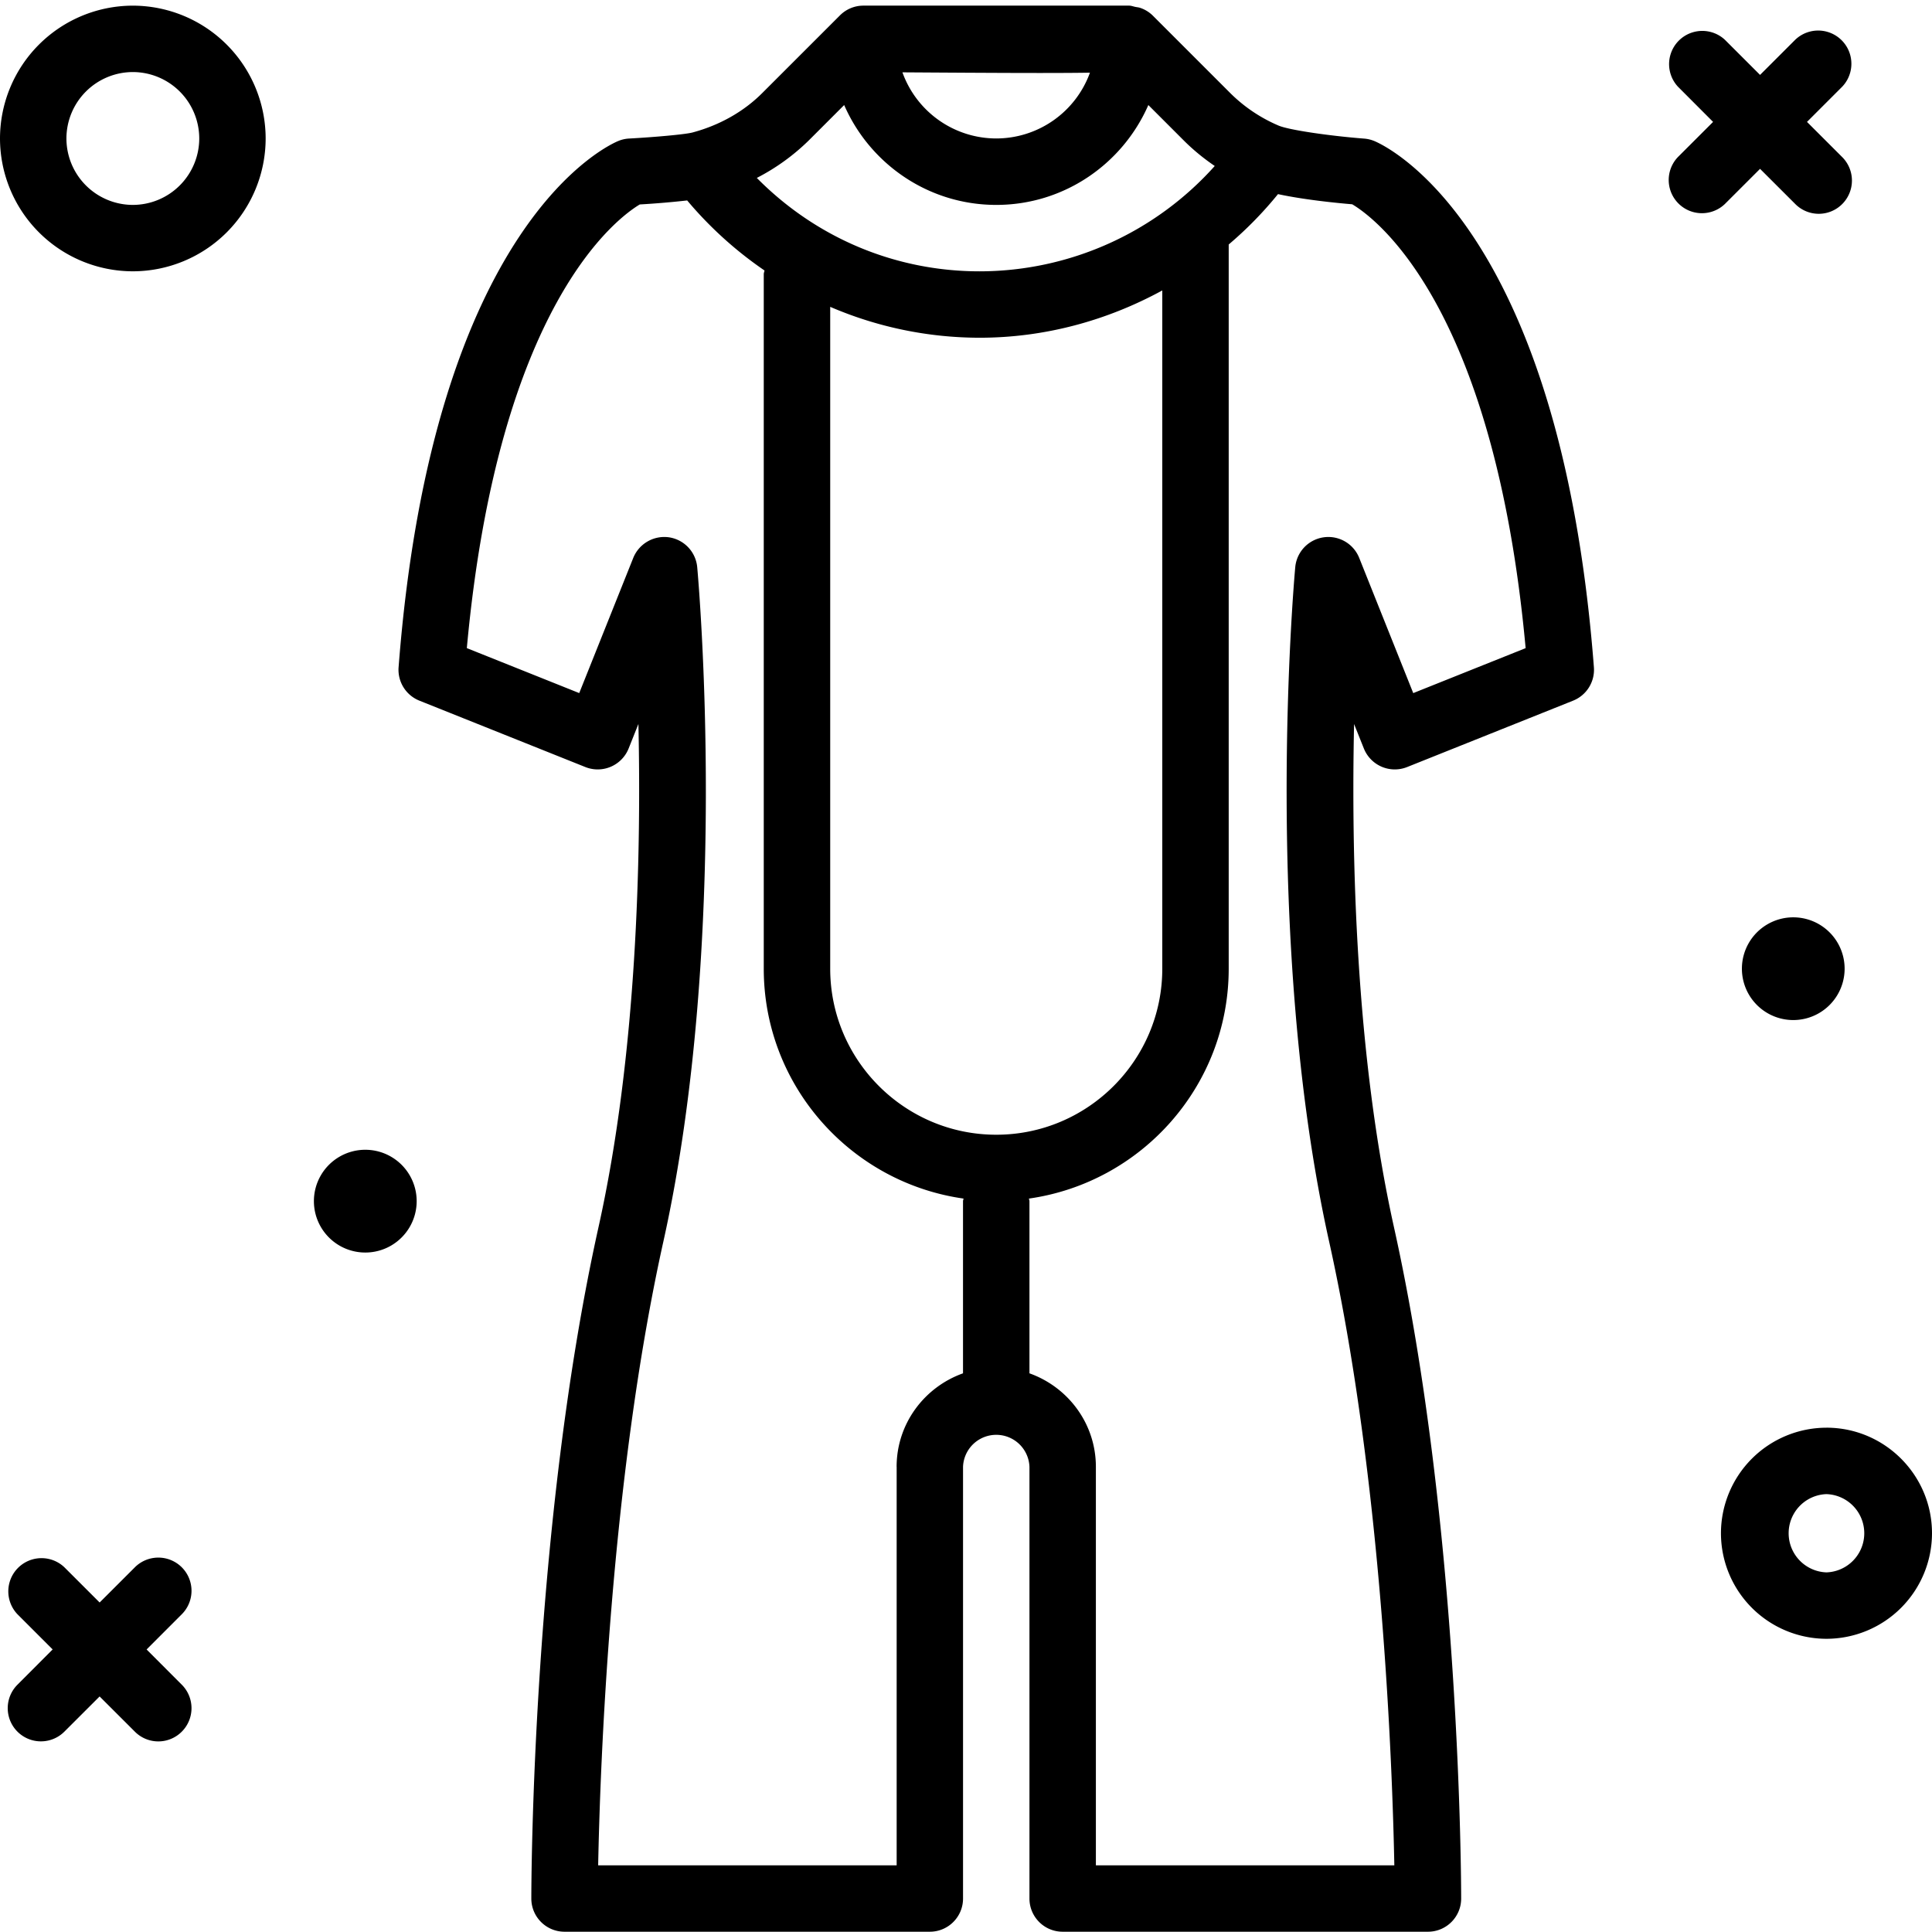 <svg width="84" height="84" viewBox="0 0 84 84" fill="none" xmlns="http://www.w3.org/2000/svg"><path d="M59.733 6.124a1.418 1.418 0 00-.425-.098c-1.418-.11-3.254-.365-3.728-.57a6.702 6.702 0 01-2.083-1.402L50.113.67a1.422 1.422 0 00-.528-.324c-.073-.028-.146-.03-.22-.046-.093-.018-.178-.055-.274-.055H37.54c-.4 0-.761.163-1.022.425l-3.384 3.383c-.803.802-1.848 1.392-3.024 1.707-.32.086-1.683.205-2.754.263a1.42 1.42 0 00-.459.101c-.33.131-8.07 3.445-9.567 22.888a1.445 1.445 0 00.904 1.451l7.219 2.888a1.448 1.448 0 001.877-.804l.427-1.07c.126 5.753-.061 14.35-1.735 21.877-2.887 13-2.921 28.535-2.921 29.19 0 .798.646 1.444 1.444 1.444h15.882c.798 0 1.444-.646 1.444-1.443v-18.77a1.445 1.445 0 012.888 0v18.77c0 .797.645 1.443 1.443 1.443h15.883c.798 0 1.444-.646 1.444-1.443 0-.656-.034-16.191-2.922-29.19-1.67-7.52-1.858-16.122-1.734-21.876l.427 1.068a1.448 1.448 0 001.877.804l7.219-2.888c.587-.235.952-.823.904-1.451-1.495-19.443-9.237-22.757-9.566-22.888zM43.316 49.336c-3.98 0-7.22-3.238-7.22-7.219V13.341a16.463 16.463 0 006.498 1.343c2.816 0 5.532-.741 7.94-2.056v29.49c0 3.98-3.238 7.218-7.218 7.218zM47.389 3.16a4.339 4.339 0 01-4.073 2.86 4.34 4.34 0 01-4.08-2.875c4.13.027 6.63.04 8.153.015zM35.175 6.095l1.528-1.528c1.114 2.552 3.656 4.342 6.613 4.342 2.957 0 5.497-1.791 6.612-4.342l1.527 1.527c.415.417.871.79 1.36 1.123a13.734 13.734 0 01-10.221 4.58c-3.69 0-7.126-1.468-9.689-4.061a9.283 9.283 0 002.27-1.641zm3.81 57.68v17.326H26.007c.082-4.185.515-16.682 2.835-27.12 2.904-13.063 1.531-28.663 1.472-29.32a1.447 1.447 0 00-1.23-1.3 1.456 1.456 0 00-1.55.893l-2.35 5.88-4.887-1.955c1.371-14.956 6.564-18.719 7.52-19.29a37.988 37.988 0 002.06-.174 16.716 16.716 0 003.362 3.045c-.006.055-.032.102-.032.159v30.198c0 5.09 3.786 9.3 8.686 9.995-.003.04-.023.072-.023.112v7.486c-1.677.598-2.887 2.185-2.887 4.066zm22.46-33.641l-2.35-5.88a1.445 1.445 0 00-2.78.407c-.059.657-1.43 16.257 1.473 29.32 2.32 10.439 2.754 22.935 2.835 27.12H47.647V63.776c0-1.88-1.21-3.468-2.888-4.066v-7.486c0-.04-.02-.073-.022-.112 4.9-.695 8.685-4.906 8.685-9.995V10.63a16.526 16.526 0 002.143-2.19c1.108.239 2.49.38 3.227.442.972.577 6.168 4.339 7.54 19.298l-4.887 1.955zM5.776.246A5.781 5.781 0 000 6.02a5.782 5.782 0 005.776 5.776A5.781 5.781 0 0011.55 6.02 5.781 5.781 0 005.776.246zm0 8.663a2.892 2.892 0 01-2.888-2.888 2.892 2.892 0 012.888-2.888 2.891 2.891 0 012.887 2.888 2.892 2.892 0 01-2.887 2.888zm73.635 53.165a4.594 4.594 0 00-4.587 4.59 4.594 4.594 0 004.587 4.588A4.594 4.594 0 0084 66.663c0-2.53-2.059-4.59-4.589-4.59zm0 6.29a1.702 1.702 0 010-3.402 1.702 1.702 0 01.001 3.402zm-61.295-16.14a2.234 2.234 0 11-4.468 0 2.234 2.234 0 014.468 0zm62.085-10.107a2.233 2.233 0 11-4.466 0 2.233 2.233 0 014.466 0zM7.904 68.144a1.444 1.444 0 00-2.041 0l-1.531 1.53-1.531-1.53a1.444 1.444 0 00-2.042 2.041l1.53 1.53-1.53 1.533a1.442 1.442 0 102.04 2.041l1.532-1.53 1.532 1.53a1.439 1.439 0 002.041 0 1.444 1.444 0 000-2.041l-1.53-1.532 1.53-1.531a1.443 1.443 0 000-2.041zm68.62-60.803l1.532 1.53a1.439 1.439 0 002.041 0 1.444 1.444 0 000-2.04L78.565 5.3l1.532-1.532a1.444 1.444 0 00-2.041-2.042l-1.532 1.531-1.531-1.53a1.444 1.444 0 00-2.041 2.04l1.53 1.533-1.531 1.53a1.444 1.444 0 002.041 2.042l1.532-1.531z" fill="#000"/></svg>
